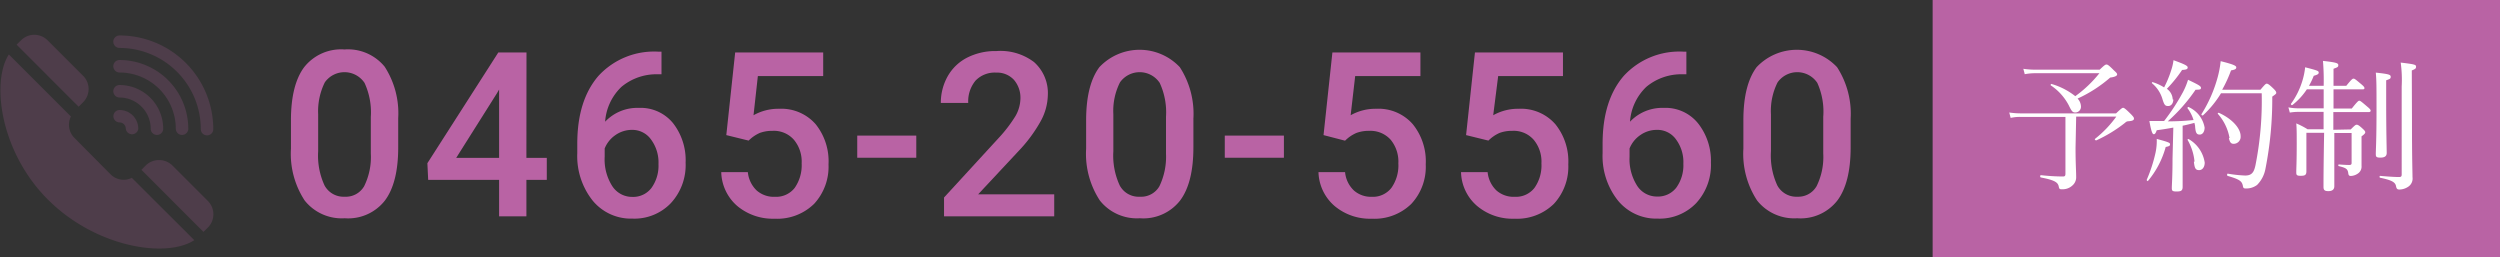 <svg xmlns="http://www.w3.org/2000/svg" viewBox="0 0 282.01 29"><rect x="0" y="0" width="282.01" height="29" fill="#333333" stroke="none"/><defs><style>.cls-1{fill:#b963a4;}.cls-2{opacity:0.2;}.cls-3{fill:#fff;}</style></defs><title>アセット 16</title><g id="レイヤー_2" data-name="レイヤー 2"><g id="SVG"><path class="cls-1" d="M44.92,16.62q0,4-1.5,6a5.25,5.25,0,0,1-4.53,2,5.34,5.34,0,0,1-4.52-2,9.6,9.6,0,0,1-1.55-5.84v-3.2q0-4,1.49-6a5.3,5.3,0,0,1,4.55-2,5.35,5.35,0,0,1,4.53,1.94,9.67,9.67,0,0,1,1.53,5.81Zm-3.09-3.45a7.88,7.88,0,0,0-.71-3.82,2.72,2.72,0,0,0-4.48-.06,7.34,7.34,0,0,0-.75,3.59v4.19a8,8,0,0,0,.72,3.85,2.44,2.44,0,0,0,2.28,1.27A2.38,2.38,0,0,0,41.08,21a7.42,7.42,0,0,0,.75-3.68Z"/><path class="cls-1" d="M59.38,17.81h2.3v2.48h-2.3V24.4H56.3V20.29h-8l-.09-1.88,8-12.49h3.18Zm-7.92,0H56.3V10.1l-.23.4Z"/><path class="cls-1" d="M74.62,5.83V8.38h-.38A6.15,6.15,0,0,0,70.1,9.8a6,6,0,0,0-1.84,3.93,5,5,0,0,1,3.8-1.56,4.72,4.72,0,0,1,3.86,1.72,6.78,6.78,0,0,1,1.42,4.46,6.32,6.32,0,0,1-1.66,4.56,5.69,5.69,0,0,1-4.35,1.75,5.58,5.58,0,0,1-4.49-2.05,8.07,8.07,0,0,1-1.72-5.35V16.2q0-4.86,2.37-7.62A8.51,8.51,0,0,1,74.3,5.83Zm-3.31,8.82a3.24,3.24,0,0,0-1.86.57,3.32,3.32,0,0,0-1.24,1.53v.94A5.58,5.58,0,0,0,69.07,21a2.66,2.66,0,0,0,2.24,1.21,2.59,2.59,0,0,0,2.17-1,4.29,4.29,0,0,0,.8-2.7,4.34,4.34,0,0,0-.81-2.73A2.59,2.59,0,0,0,71.31,14.65Z"/><path class="cls-1" d="M81.93,15.24l1-9.32h9.93V8.58H85.49L85,13a5.7,5.7,0,0,1,2.89-.73A5.15,5.15,0,0,1,92,14a6.66,6.66,0,0,1,1.46,4.54A6.17,6.17,0,0,1,91.83,23a5.94,5.94,0,0,1-4.46,1.67,6.24,6.24,0,0,1-4.21-1.44,5.21,5.21,0,0,1-1.8-3.81h3a3.3,3.3,0,0,0,1,2.07,2.93,2.93,0,0,0,2.06.71,2.65,2.65,0,0,0,2.22-1,4.45,4.45,0,0,0,.79-2.77,3.84,3.84,0,0,0-.88-2.67,3,3,0,0,0-2.41-1,4,4,0,0,0-1.42.23,4.12,4.12,0,0,0-1.27.87Z"/><path class="cls-1" d="M103.36,17.79H96.7V15.3h6.66Z"/><path class="cls-1" d="M118.92,24.4H106.49V22.28l6.16-6.71a15.68,15.68,0,0,0,1.9-2.48,4.13,4.13,0,0,0,.56-2A3.08,3.08,0,0,0,114.37,9a2.59,2.59,0,0,0-2-.81,3,3,0,0,0-2.33.91,3.66,3.66,0,0,0-.82,2.51h-3.09a6.05,6.05,0,0,1,.77-3,5.27,5.27,0,0,1,2.2-2.11,7,7,0,0,1,3.29-.74A6.26,6.26,0,0,1,116.64,7a4.67,4.67,0,0,1,1.56,3.74,6.37,6.37,0,0,1-.79,2.9,16.43,16.43,0,0,1-2.55,3.44l-4.52,4.84h8.58Z"/><path class="cls-1" d="M134.62,16.62q0,4-1.5,6a5.26,5.26,0,0,1-4.54,2,5.33,5.33,0,0,1-4.51-2,9.6,9.6,0,0,1-1.55-5.84v-3.2c0-2.66.49-4.65,1.49-6a6.23,6.23,0,0,1,9.08,0,9.67,9.67,0,0,1,1.53,5.81Zm-3.09-3.45a7.88,7.88,0,0,0-.71-3.82,2.72,2.72,0,0,0-4.48-.06,7.12,7.12,0,0,0-.75,3.59v4.19a8,8,0,0,0,.72,3.85,2.42,2.42,0,0,0,2.27,1.27,2.38,2.38,0,0,0,2.2-1.17,7.65,7.65,0,0,0,.75-3.68Z"/><path class="cls-1" d="M144.83,17.79h-6.67V15.3h6.67Z"/><path class="cls-1" d="M149.3,15.24l1-9.32h9.93V8.58h-7.36L152.36,13a5.7,5.7,0,0,1,2.89-.73A5.13,5.13,0,0,1,159.36,14a6.66,6.66,0,0,1,1.47,4.54A6.13,6.13,0,0,1,159.2,23a5.93,5.93,0,0,1-4.45,1.67,6.2,6.2,0,0,1-4.21-1.44,5.22,5.22,0,0,1-1.81-3.81h3a3.26,3.26,0,0,0,1,2.07,2.91,2.91,0,0,0,2,.71,2.65,2.65,0,0,0,2.22-1,4.39,4.39,0,0,0,.79-2.77,3.88,3.88,0,0,0-.87-2.67,3.06,3.06,0,0,0-2.41-1A4,4,0,0,0,153,15a4.12,4.12,0,0,0-1.27.87Z"/><path class="cls-1" d="M165.38,15.24l1-9.32h9.93V8.58H169L168.44,13a5.7,5.7,0,0,1,2.89-.73A5.15,5.15,0,0,1,175.44,14a6.66,6.66,0,0,1,1.47,4.54A6.17,6.17,0,0,1,175.28,23a5.94,5.94,0,0,1-4.46,1.67,6.19,6.19,0,0,1-4.2-1.44,5.18,5.18,0,0,1-1.81-3.81h3a3.3,3.3,0,0,0,1,2.07,2.93,2.93,0,0,0,2.06.71,2.65,2.65,0,0,0,2.22-1,4.39,4.39,0,0,0,.79-2.77,3.84,3.84,0,0,0-.88-2.67,3,3,0,0,0-2.41-1,4,4,0,0,0-1.42.23,4.12,4.12,0,0,0-1.27.87Z"/><path class="cls-1" d="M190.23,5.83V8.38h-.38a6.15,6.15,0,0,0-4.14,1.42,6,6,0,0,0-1.84,3.93,5,5,0,0,1,3.79-1.56,4.72,4.72,0,0,1,3.87,1.72A6.83,6.83,0,0,1,193,18.35a6.36,6.36,0,0,1-1.66,4.56,5.72,5.72,0,0,1-4.35,1.75,5.58,5.58,0,0,1-4.49-2.05,8.07,8.07,0,0,1-1.72-5.35V16.2q0-4.86,2.37-7.62a8.51,8.51,0,0,1,6.81-2.75Zm-3.32,8.82a3.23,3.23,0,0,0-1.85.57,3.32,3.32,0,0,0-1.24,1.53v.94a5.58,5.58,0,0,0,.86,3.27,2.65,2.65,0,0,0,2.23,1.21,2.61,2.61,0,0,0,2.18-1,4.29,4.29,0,0,0,.8-2.7,4.29,4.29,0,0,0-.82-2.73A2.57,2.57,0,0,0,186.91,14.65Z"/><path class="cls-1" d="M208.76,16.62q0,4-1.5,6a5.25,5.25,0,0,1-4.53,2,5.34,5.34,0,0,1-4.52-2,9.6,9.6,0,0,1-1.55-5.84v-3.2c0-2.66.49-4.65,1.49-6a6.23,6.23,0,0,1,9.08,0,9.67,9.67,0,0,1,1.53,5.81Zm-3.09-3.45A7.88,7.88,0,0,0,205,9.35a2.72,2.72,0,0,0-4.48-.06,7.12,7.12,0,0,0-.75,3.59v4.19a8,8,0,0,0,.72,3.85,2.44,2.44,0,0,0,2.28,1.27A2.38,2.38,0,0,0,204.92,21a7.42,7.42,0,0,0,.75-3.68Z"/><g class="cls-2"><path class="cls-1" d="M13.49,4a.7.7,0,0,0-.71.7.71.71,0,0,0,.71.71,9.17,9.17,0,0,1,9.16,9.16.7.7,0,0,0,.7.7.7.7,0,0,0,.71-.7A10.58,10.58,0,0,0,13.49,4Z"/><path class="cls-1" d="M13.49,6.77a.7.7,0,0,0-.71.7.71.71,0,0,0,.71.71,6.35,6.35,0,0,1,6.34,6.34.7.7,0,0,0,.7.7.7.7,0,0,0,.71-.7A7.76,7.76,0,0,0,13.49,6.77Z"/><path class="cls-1" d="M13.49,9.59a.7.7,0,0,0-.71.7.71.71,0,0,0,.71.71A3.53,3.53,0,0,1,17,14.52a.7.7,0,0,0,.7.7.7.7,0,0,0,.71-.7A4.93,4.93,0,0,0,13.49,9.59Z"/><path class="cls-1" d="M13.49,12.41a.7.7,0,1,0,0,1.4.71.71,0,0,1,.7.71.71.71,0,0,0,1.41,0A2.11,2.11,0,0,0,13.49,12.41Z"/><path class="cls-1" d="M9.37,8.55l-4-4a2.11,2.11,0,0,0-3,0l-.5.49,7,7,.5-.5a2.11,2.11,0,0,0,0-3Z"/><path class="cls-1" d="M23.44,22.66l-4-4a2.16,2.16,0,0,0-3,0l-.49.5,7,7,.5-.49A2.12,2.12,0,0,0,23.44,22.66Z"/><path class="cls-1" d="M14.87,20.06a2.07,2.07,0,0,1-2.39-.39L8.37,15.53A2.1,2.1,0,0,1,8,13.14l-7-7c-2,3.08-1,11,4.43,16.4s13.34,6.61,16.49,4.55Z"/></g><rect class="cls-1" x="218.01" width="64" height="29"/><path class="cls-3" d="M234.13,16.68c0,1.82.07,2.59.07,3.3a1.21,1.21,0,0,1-.42.94,1.61,1.61,0,0,1-1.17.43c-.25,0-.32,0-.38-.33-.1-.48-.53-.71-2-1-.12,0-.12-.27,0-.26a23.53,23.53,0,0,0,2.48.15c.2,0,.28-.07.28-.31V13.19h-5a4.72,4.72,0,0,0-1.18.11l-.16-.61a9.11,9.11,0,0,0,1.34.1h10.71c.56-.53.69-.63.8-.63s.31.15.93.77c.21.23.29.32.29.45s-.08.27-.67.3a.51.51,0,0,0-.32.16,15.79,15.79,0,0,1-3.27,2c-.08,0-.21-.11-.13-.18a12.46,12.46,0,0,0,2.4-2.51h-4.53Zm2.72-8.82c.56-.53.65-.58.76-.58s.2,0,.85.66c.3.27.36.35.36.46s-.14.27-.78.35a15.2,15.2,0,0,1-3.68,2.37,1.35,1.35,0,0,1,.38.87.65.65,0,0,1-.61.7c-.32,0-.41-.08-.76-.8a6.09,6.09,0,0,0-2.05-2.27s0-.16.09-.15a7.77,7.77,0,0,1,2.69,1.38,13.63,13.63,0,0,0,2.72-2.59h-7.2a6.22,6.22,0,0,0-1.22.11l-.16-.61a9,9,0,0,0,1.36.1Z"/><path class="cls-3" d="M242.16,20.28a16.65,16.65,0,0,0,1-3.09,6.48,6.48,0,0,0,.13-1.52c1.36.37,1.5.43,1.5.61s-.11.22-.49.3a10.12,10.12,0,0,1-2,3.83C242.29,20.47,242.13,20.36,242.16,20.28Zm3-5.89c-.57.11-1.18.21-1.87.3-.13.37-.21.45-.34.45s-.27-.24-.49-1.49c.35,0,.49,0,.73,0l.93,0a23.42,23.42,0,0,0,2.1-3.21A7.86,7.86,0,0,0,246.82,9c1.2.57,1.46.72,1.46.91s-.13.21-.61.21a19.2,19.2,0,0,1-3.14,3.57q1.47,0,2.91-.15a4.3,4.3,0,0,0-.7-1.36s.08-.14.13-.11a3.13,3.13,0,0,1,1.82,2.32c0,.45-.22.79-.54.79s-.47-.12-.53-.87c0-.16-.05-.3-.08-.45-.45.12-.88.23-1.33.32v3.06c0,1.78,0,3.36,0,3.84s-.24.52-.72.52-.5-.12-.5-.42.08-1.31.08-3.3Zm0-3.17c0,.43-.24.74-.57.74s-.44-.08-.65-.76a3.65,3.65,0,0,0-1.2-1.82c0-.05,0-.13.1-.11a5.27,5.27,0,0,1,1.28.59,11.91,11.91,0,0,0,.82-2,5.47,5.47,0,0,0,.24-1.07c1.18.43,1.6.62,1.6.81s-.11.26-.63.29a15.32,15.32,0,0,1-1.72,2.13A1.53,1.53,0,0,1,245.09,11.22Zm2.39,7a6,6,0,0,0-.79-2.45c0-.05.08-.11.13-.08a3.68,3.68,0,0,1,1.81,2.65c0,.48-.24.85-.63.85S247.56,19,247.48,18.25Zm7.44-8.1c.53-.63.61-.68.7-.68s.2,0,.79.58c.24.24.29.34.29.45s-.07.16-.45.43a40.57,40.57,0,0,1-.77,8.15,3.47,3.47,0,0,1-.94,1.81,2,2,0,0,1-1.22.4c-.26,0-.34,0-.39-.32-.11-.51-.38-.71-1.69-1.09-.11,0-.11-.27,0-.26a14.91,14.91,0,0,0,1.95.21c.77,0,1-.38,1.17-1.18a37.44,37.44,0,0,0,.7-8.1h-4.59A11.63,11.63,0,0,1,248.52,13c-.07.06-.23,0-.18-.13a15.42,15.42,0,0,0,1.82-4.15,11.17,11.17,0,0,0,.34-1.82c1.52.38,1.76.53,1.76.7s-.11.26-.59.34a14.62,14.62,0,0,1-1,2.18Zm-3.49,5.44a5.56,5.56,0,0,0-1.31-2.71c-.05,0,0-.16.11-.12,1.44.64,2.45,1.72,2.45,2.62a.79.79,0,0,1-.71.87C251.69,16.25,251.54,16.09,251.43,15.59Z"/><path class="cls-3" d="M265.17,14.6c.48-.48.56-.53.66-.53s.21,0,.69.45c.22.2.29.3.29.4s-.07.21-.42.46v.85c0,1.71,0,2.16,0,2.48a.93.93,0,0,1-.35.82,1.51,1.51,0,0,1-.86.32c-.18,0-.25-.08-.28-.26-.06-.5-.19-.64-1.07-.85-.08,0-.08-.19,0-.19.62.05,1,.06,1.18.06s.26-.06.26-.22V15h-1.95c0,3.66,0,5.39,0,6,0,.36-.21.56-.67.56s-.55-.15-.55-.5c0-.59,0-2.19.07-6.08h-2v1.53c0,1.72,0,2.37,0,2.82s-.21.5-.67.5-.47-.13-.47-.42c0-.46.05-1.12.05-3.18,0-1.21,0-1.72-.05-2.31a9,9,0,0,1,1.27.66h1.81c0-.45,0-.92,0-1.36v-.6h-2.81a5.88,5.88,0,0,0-1,.08l-.16-.59a5.74,5.74,0,0,0,1.15.11h2.83V10.08h-1.9a7.44,7.44,0,0,1-1.62,1.76c-.08.07-.22-.06-.16-.14a8.76,8.76,0,0,0,1.27-2.56,8.08,8.08,0,0,0,.32-1.55c1.37.35,1.53.41,1.53.59s-.14.25-.56.37a7.85,7.85,0,0,1-.54,1.13h1.66a27,27,0,0,0-.08-2.81c1.51.17,1.73.25,1.73.48s-.11.24-.54.41V9.68h1.44c.59-.73.7-.81.82-.81s.22.08.86.62c.29.24.37.35.37.45s-.07.14-.21.14h-3.28v2.16h2.06c.64-.8.75-.88.85-.88s.21.08.91.68c.29.24.37.35.37.44s-.05.16-.21.16h-4v2Zm4-3.3c0,3.66.06,5.43.06,5.95,0,.36-.22.53-.72.53s-.51-.13-.51-.46.08-1.6.08-4.85c0-2.71,0-3.4-.08-4.28,1.47.16,1.68.23,1.68.47s-.1.24-.51.4Zm2.91,2.26c0,4.53.06,5.77.06,6.42a1.11,1.11,0,0,1-.54,1.12,1.81,1.81,0,0,1-.93.28c-.24,0-.32-.08-.38-.33-.07-.48-.42-.71-1.8-1-.09,0-.08-.23,0-.21.91.08,1.65.13,2.16.13.19,0,.27-.08.27-.28V9.76a14.46,14.46,0,0,0-.11-2.7c1.6.19,1.73.24,1.73.46s-.08.26-.48.43Z"/></g></g></svg>